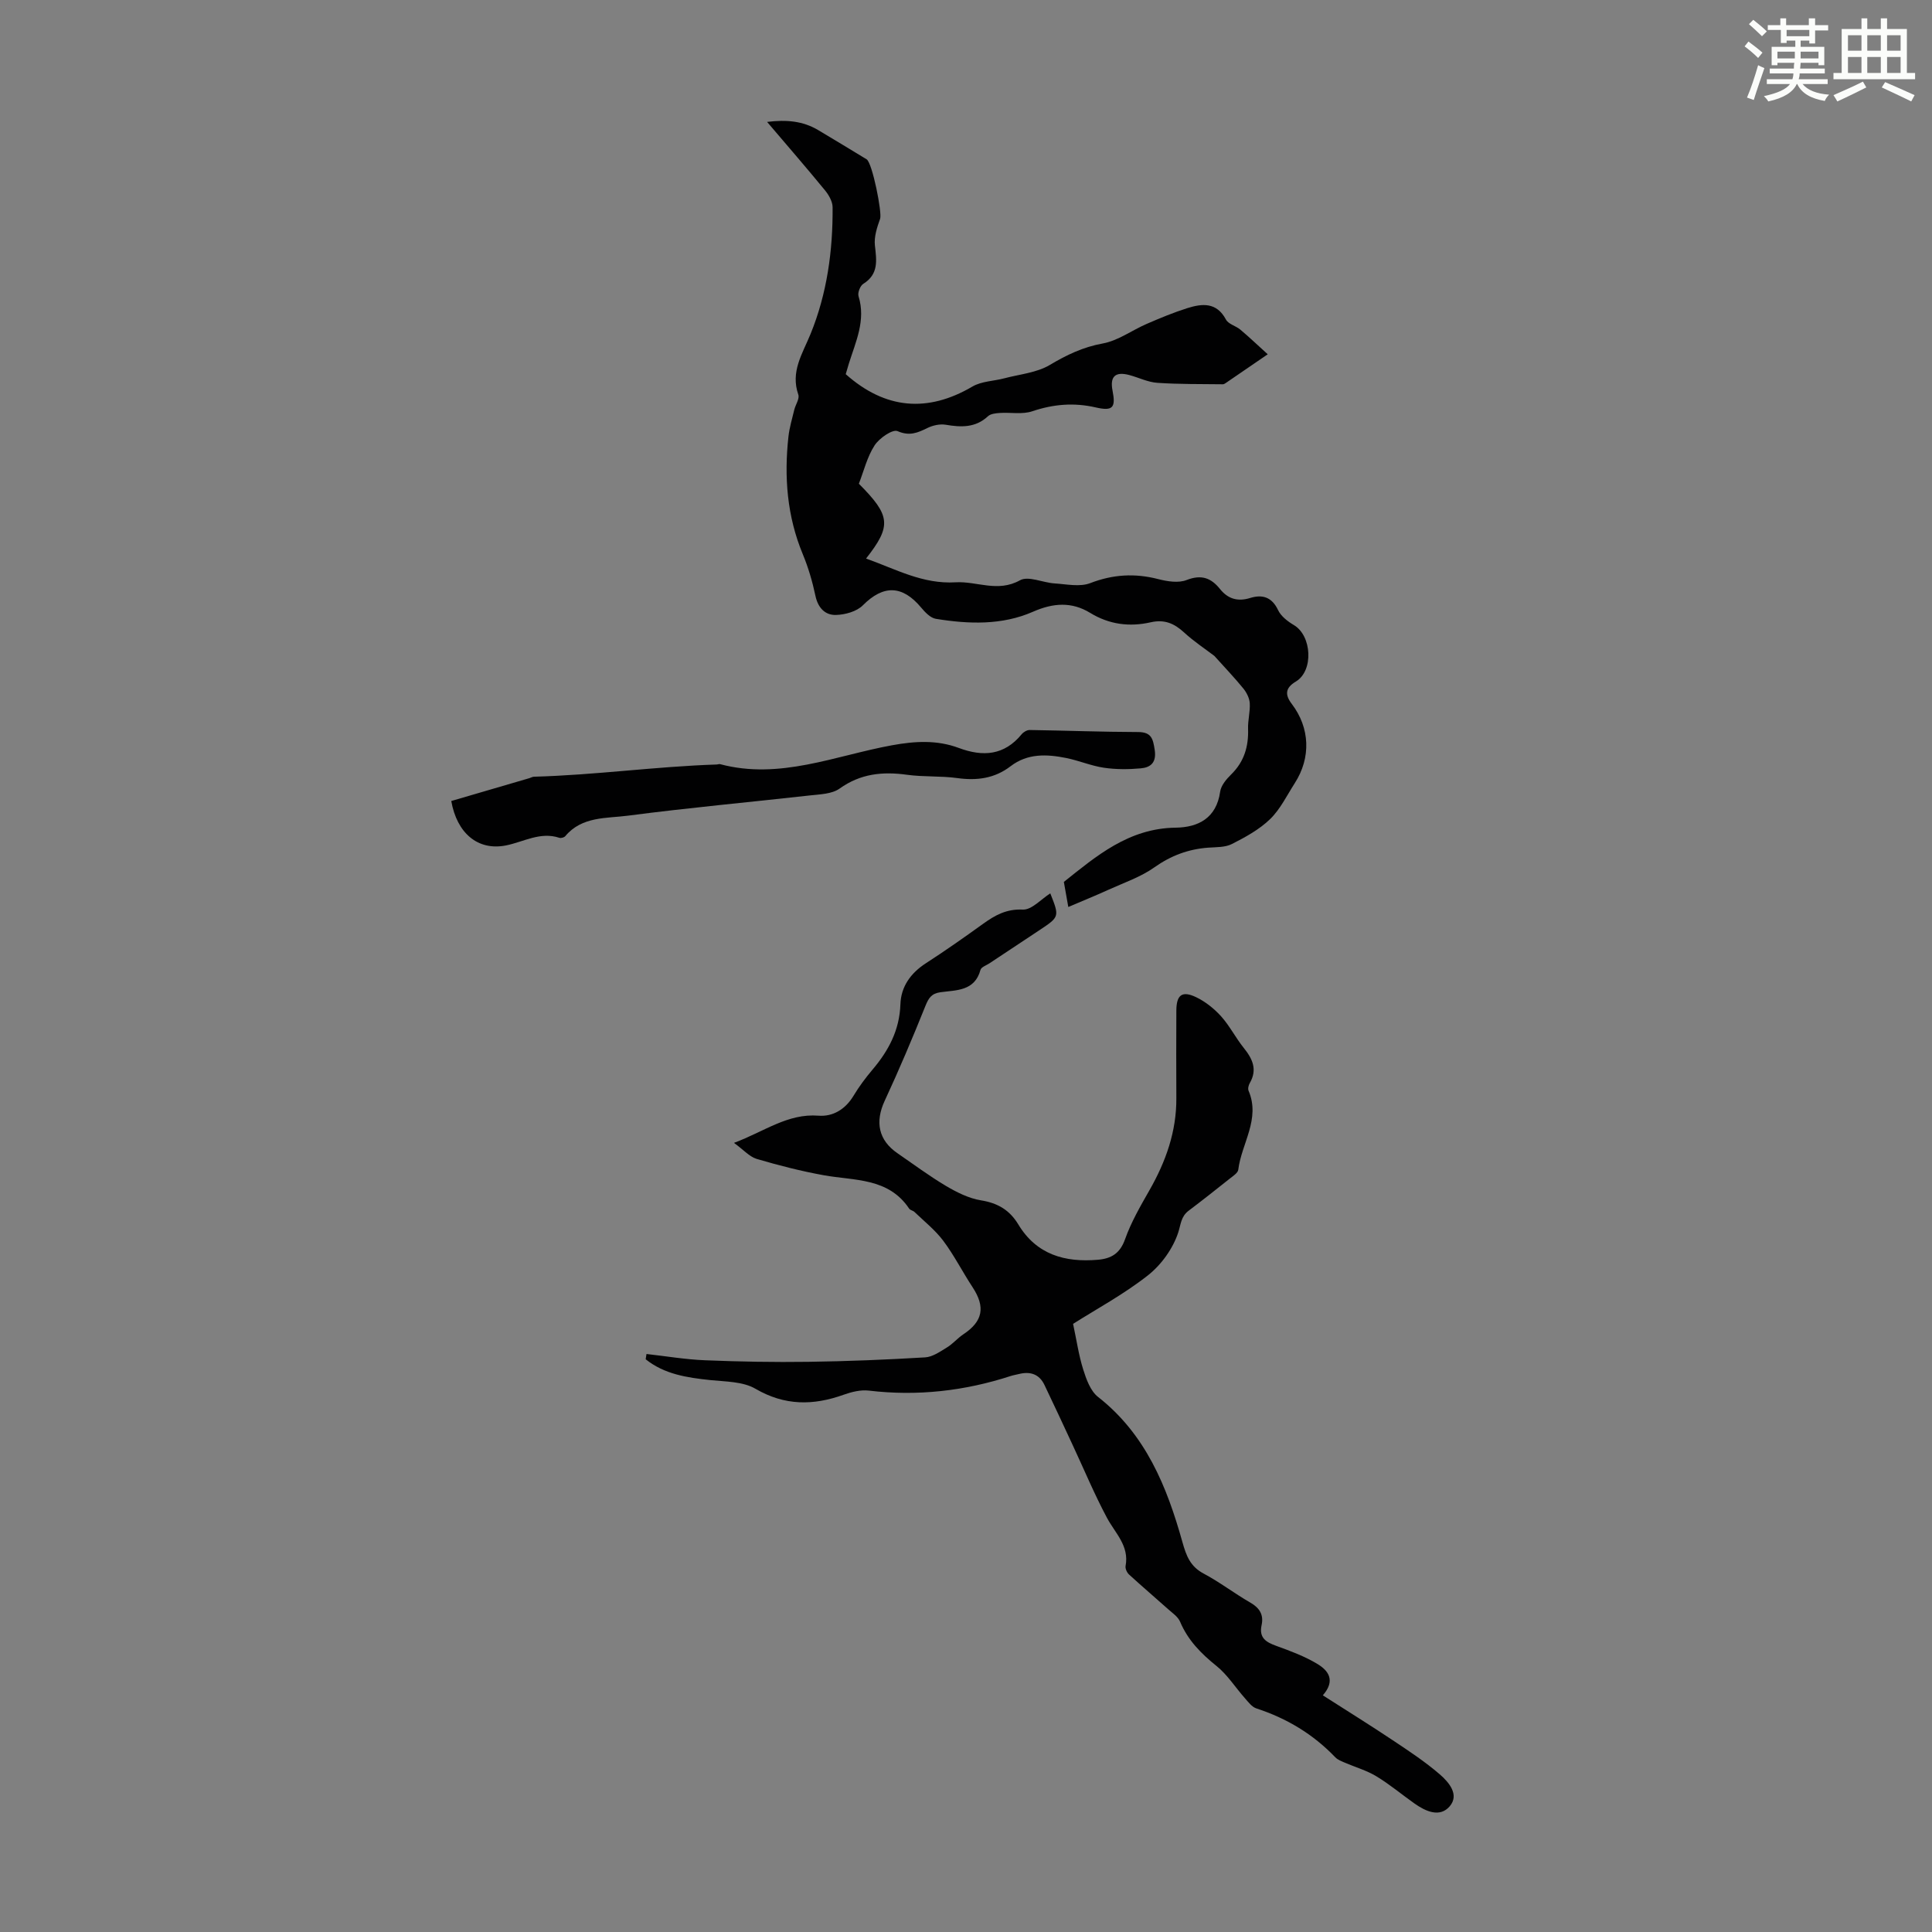 <svg enable-background="new 0 0 400 400" viewBox="0 0 400 400" xmlns="http://www.w3.org/2000/svg"><rect x="0" y="0" width="400" height="400" fill="#808080" stroke="none"/><path d="m361.2 9.6.8-1c.9.7 1.9 1.4 2.9 2.3l-.9 1.1c-1-1-2-1.8-2.8-2.4zm.5 10.6c.9-2.1 1.6-4.3 2.3-6.7.4.2.8.4 1.3.6-.7 2.1-1.5 4.3-2.2 6.6zm.4-15.2.9-.9c1 .8 2 1.6 2.8 2.4l-1 1c-.9-.9-1.8-1.7-2.7-2.5zm12.5-1.2h1.2v1.4h2.7v1.1h-2.7v2.7h-1.2v-.6h-1.8v1.3h4.9v3.8h-1.2v-.5h-3.7c0 .4-.1.9-.1 1.2h5.1v1h-5.2c0 .5-.1.9-.2 1.2h6v1h-5.2c1.1 1.3 2.9 2 5.5 2.2-.4.4-.7.8-.9 1.3-2.9-.5-4.8-1.6-5.7-3.5h-.1c-.8 1.7-2.7 2.9-5.9 3.6-.2-.4-.6-.8-.9-1.1 2.8-.6 4.6-1.4 5.4-2.5h-4.8v-1h5.3c.1-.3.2-.7.2-1.2h-4.9v-1h5c0-.4 0-.8.1-1.2h-3.5v.5h-1.2v-3.8h4.9v-1.3h-1.8v.5h-1.2v-2.7h-2.7v-1h2.6v-1.4h1.2v1.4h4.7v-1.4zm-6.6 8.3h3.6c0-.4 0-.9 0-1.4h-3.6zm1.9-4.6h4.7v-1.3h-4.7zm6.6 3.2h-3.7v1.4h3.7z" fill="#fbfcfa"/><path d="m385.3 3.8h1.3v2.2h2.8v-2.2h1.3v2.2h4.1v9.1h1.7v1.3h-16.9v-1.3h1.7v-9.1h4.1v-2.2zm.4 13.1.7 1.2c-1.8.9-3.8 1.9-6 2.9-.2-.4-.5-.8-.8-1.3 2.3-1 4.3-1.9 6.1-2.8zm-3.1-6.4h2.8v-3.2h-2.8zm0 4.6h2.8v-3.3h-2.8zm4-4.6h2.8v-3.2h-2.8zm0 4.6h2.8v-3.3h-2.8zm3.7 1.9c2.1.9 4.1 1.8 6.1 2.7l-.7 1.3c-2.2-1.1-4.2-2-6.1-2.9zm3.2-9.7h-2.8v3.2h2.8zm-2.8 7.8h2.8v-3.3h-2.8z" fill="#fbfcfa"/><g fill="#010102"><path d="m151.96 236.62c6.33-2.36 11.11-6.13 17.51-5.63 2.98.23 5.55-1.32 7.23-4.1 1.15-1.91 2.5-3.73 3.94-5.43 3.33-3.93 5.6-8.18 5.78-13.53.12-3.65 2.11-6.45 5.26-8.49 4.04-2.61 7.98-5.38 11.88-8.19 2.48-1.78 4.83-3.09 8.21-2.93 1.84.08 3.78-2.16 5.68-3.36 1.92 4.85 1.92 4.85-2.24 7.62-3.45 2.29-6.9 4.57-10.35 6.86-.65.43-1.7.78-1.86 1.36-1.2 4.42-4.98 4.18-8.28 4.63-1.86.26-2.46 1.19-3.12 2.83-2.65 6.61-5.43 13.18-8.43 19.64-2.03 4.37-1.31 8.16 2.65 10.87 3.32 2.28 6.56 4.7 10.01 6.75 2.25 1.33 4.75 2.59 7.28 3 3.48.56 5.92 2.01 7.73 5 3.76 6.23 9.63 7.89 16.47 7.3 2.77-.24 4.58-1.31 5.62-4.25 1.25-3.53 3.18-6.86 5.05-10.14 3.39-5.93 5.61-12.16 5.57-19.07-.03-6.05-.03-12.09 0-18.14.02-3.25 1.19-4.16 4.12-2.75 1.91.92 3.71 2.36 5.14 3.94 1.78 1.98 3.01 4.45 4.69 6.54 1.82 2.26 2.87 4.47 1.26 7.28-.26.44-.44 1.17-.26 1.59 2.51 5.87-1.46 10.91-2.13 16.36-.09.69-1.13 1.33-1.81 1.88-2.8 2.23-5.61 4.45-8.47 6.61-1.58 1.19-1.6 2.78-2.14 4.47-1.08 3.33-3.5 6.72-6.29 8.91-4.98 3.92-10.65 6.97-15.49 10.04.73 3.4 1.17 6.51 2.1 9.46.64 2.04 1.51 4.45 3.07 5.67 9.87 7.73 14.26 18.58 17.47 30.06.8 2.85 1.62 5.04 4.39 6.51 3.35 1.78 6.39 4.13 9.68 6.02 1.94 1.11 2.78 2.55 2.32 4.66-.57 2.62.9 3.52 3.04 4.29 2.92 1.06 5.9 2.16 8.54 3.76 2.15 1.3 3.84 3.34 1.1 6.48 4.92 3.15 9.74 6.14 14.46 9.29 3.34 2.22 6.71 4.45 9.74 7.06 1.87 1.62 4.13 4.21 2.07 6.62-2.04 2.39-4.97 1.07-7.29-.57-2.65-1.87-5.15-3.98-7.92-5.65-2-1.21-4.34-1.87-6.51-2.81-.69-.3-1.47-.59-1.97-1.11-4.58-4.78-10.05-8.07-16.34-10.12-.93-.3-1.68-1.33-2.39-2.13-1.97-2.22-3.6-4.84-5.87-6.66-3.21-2.58-5.92-5.33-7.54-9.17-.43-1.01-1.55-1.77-2.43-2.55-2.7-2.42-5.46-4.76-8.13-7.21-.44-.4-.82-1.24-.72-1.78.79-4.17-2.15-6.77-3.86-9.97-2.61-4.89-4.75-10.04-7.1-15.07-1.93-4.14-3.85-8.3-5.83-12.42-1.08-2.27-2.96-2.86-5.31-2.27-.54.14-1.1.22-1.63.39-9.6 3.13-19.38 4.23-29.44 3.04-1.68-.2-3.56.27-5.19.85-6.3 2.26-12.19 2.31-18.27-1.23-2.6-1.52-6.2-1.47-9.38-1.8-4.8-.51-9.47-1.2-13.35-4.31.06-.36.11-.73.17-1.09 4.05.45 8.08 1.14 12.14 1.3 7.13.29 14.27.42 21.4.32 8.05-.11 16.1-.44 24.14-.92 1.55-.09 3.11-1.19 4.53-2.06 1.22-.74 2.18-1.91 3.38-2.71 4.06-2.69 4.62-5.64 1.92-9.76-2.08-3.16-3.8-6.58-6.06-9.6-1.67-2.23-3.93-4.02-5.96-5.97-.31-.3-.89-.37-1.11-.7-4.3-6.43-11.31-5.76-17.69-6.91-4.69-.85-9.33-2.04-13.91-3.39-1.49-.47-2.69-1.88-4.67-3.31z"/><path d="m179.31 115.64c6.26 2.24 11.76 5.33 18.55 4.92 4.38-.26 8.69 2.16 13.32-.42 1.73-.96 4.73.5 7.16.65 2.47.16 5.23.77 7.38-.06 4.72-1.82 9.25-2.08 14.09-.83 1.87.48 4.17.85 5.86.19 3.03-1.18 5.04-.48 6.92 1.86 1.63 2.04 3.66 2.66 6.26 1.85 2.5-.77 4.48-.2 5.76 2.51.6 1.28 2 2.35 3.28 3.11 3.72 2.2 4.11 9.47.41 11.68-2.23 1.33-2.29 2.75-.85 4.64 3.77 4.95 4.01 11.13.62 16.4-1.63 2.54-2.99 5.39-5.11 7.45-2.22 2.15-5.1 3.73-7.9 5.15-1.41.72-3.27.64-4.94.76-4.1.31-7.68 1.64-11.11 4.07-2.85 2.02-6.32 3.19-9.55 4.66-2.7 1.23-5.45 2.34-8.28 3.55-.27-1.51-.56-3.16-.92-5.19 6.66-5.29 13.38-11.11 23.15-11.23 4.66-.06 8.44-1.97 9.21-7.45.18-1.29 1.29-2.6 2.29-3.58 2.68-2.63 3.61-5.77 3.49-9.43-.06-1.76.45-3.54.35-5.29-.06-1.05-.64-2.21-1.32-3.05-1.84-2.26-3.86-4.37-6.01-6.76-1.88-1.44-4.23-2.98-6.27-4.86-2.04-1.87-4.05-2.75-6.92-2.1-4.36.99-8.57.47-12.54-1.96-3.8-2.32-7.62-2.07-11.81-.23-6.41 2.82-13.32 2.58-20.12 1.47-1.12-.18-2.23-1.35-3.04-2.32-3.92-4.7-7.85-4.72-12.07-.48-1.28 1.29-3.67 1.95-5.58 2-2.23.06-3.71-1.46-4.24-3.95-.62-2.94-1.48-5.88-2.63-8.65-3.26-7.86-3.88-16.01-2.96-24.34.21-1.86.76-3.69 1.2-5.52.26-1.08 1.14-2.31.84-3.16-1.65-4.77.85-8.42 2.53-12.54 3.41-8.35 4.64-17.24 4.57-26.26-.01-1.18-.78-2.52-1.57-3.49-3.82-4.66-7.77-9.21-11.99-14.17 4.01-.5 7.41-.19 10.57 1.69 3.36 1.99 6.69 4.03 10.03 6.05 1.19.72 3.24 11.07 2.8 12.31-.63 1.76-1.28 3.73-1.08 5.52.35 3.12.81 5.94-2.41 7.96-.64.4-1.2 1.84-.98 2.55 1.55 5.02-.59 9.44-2.01 13.98-.23.74-.44 1.48-.64 2.17 8.2 7.29 16.97 8 26.23 2.56 1.89-1.11 4.41-1.12 6.62-1.71 3.17-.84 6.68-1.14 9.4-2.76 3.5-2.08 6.88-3.71 10.97-4.45 3.18-.58 6.05-2.74 9.11-4.06 2.75-1.19 5.53-2.35 8.38-3.25 3.08-.97 6.07-1.28 8.01 2.36.5.95 2.04 1.3 2.97 2.08 1.8 1.51 3.5 3.14 5.68 5.11-3.39 2.32-6.04 4.14-8.69 5.95-.18.12-.41.27-.61.26-4.52-.06-9.05.01-13.55-.3-1.96-.13-3.86-1.09-5.8-1.61-2.91-.78-4.06.3-3.48 3.23.69 3.52.07 4.29-3.49 3.47-4.5-1.03-8.75-.68-13.13.8-2.05.69-4.48.2-6.73.35-.84.06-1.89.16-2.44.68-2.6 2.41-5.55 2.3-8.75 1.76-1.2-.2-2.65.12-3.76.66-2.05 1-3.71 1.75-6.22.66-1.02-.44-3.79 1.46-4.75 2.96-1.54 2.38-2.23 5.31-3.25 7.93 6.58 6.61 6.81 8.71 1.49 15.49z"/><path d="m93.43 165.84c5.56-1.63 10.87-3.18 16.17-4.73.32-.09.63-.29.95-.3 12.66-.34 25.23-2.12 37.88-2.53.22-.01.46-.13.66-.07 12.36 3.3 23.84-1.77 35.59-3.91 4.77-.87 9.32-1.13 13.84.56 5.02 1.87 9.41 1.54 13.01-2.85.37-.45 1.1-.88 1.65-.87 7.48.11 14.96.4 22.45.42 2.79.01 3.09 1.42 3.44 3.7.4 2.63-.85 3.64-2.9 3.82-2.52.23-5.13.24-7.63-.13-2.63-.39-5.15-1.48-7.78-2.01-4.01-.81-8.01-1-11.53 1.7-3.31 2.54-6.99 3.02-11.06 2.45-3.42-.47-6.95-.21-10.37-.68-5.05-.7-9.64-.25-13.98 2.86-1.57 1.12-4.01 1.18-6.09 1.41-12.56 1.41-25.15 2.55-37.67 4.19-4.49.59-9.56.11-13.02 4.24-.23.28-.88.46-1.23.35-3.96-1.32-7.4.85-11.06 1.58-5.83 1.15-10.15-2.55-11.32-9.2z"/></g></svg>